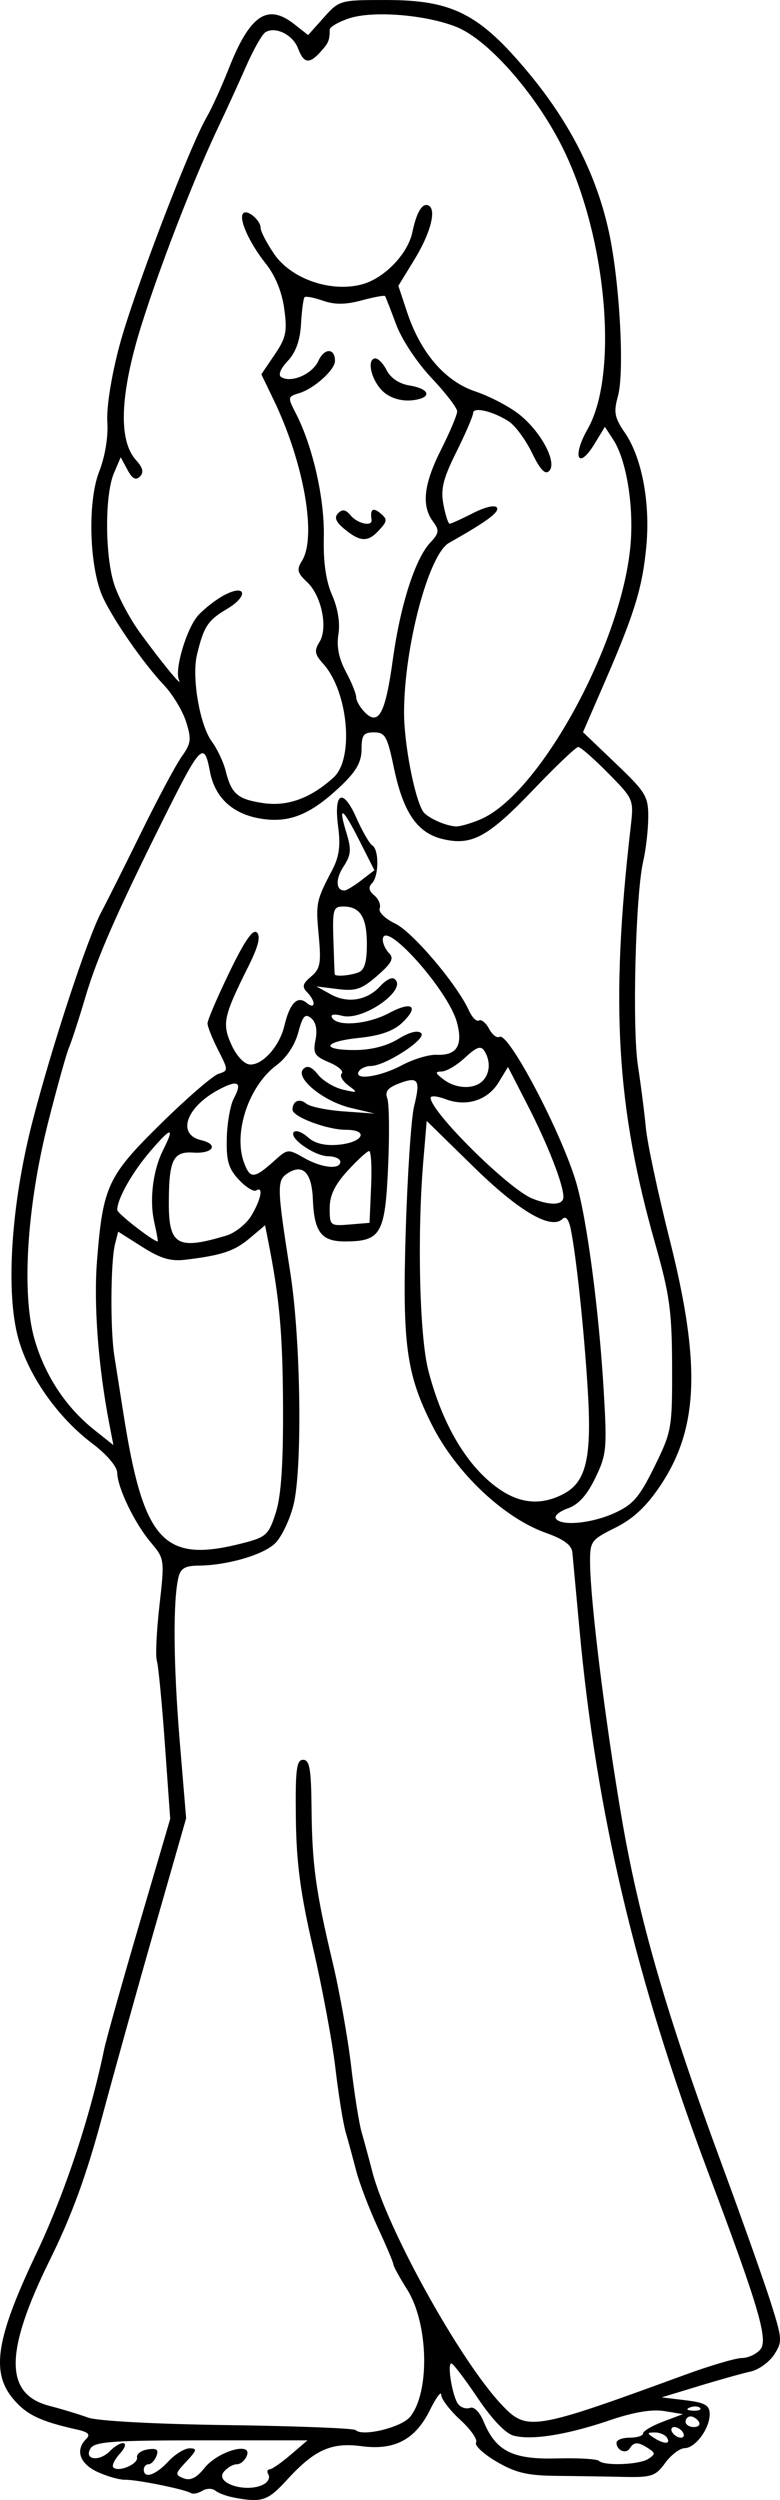 <?xml version="1.0" encoding="UTF-8"?>
<svg width="92.222mm" height="295.29mm" version="1.1" viewBox="0 0 92.222 295.29" xmlns="http://www.w3.org/2000/svg">
<g transform="translate(-9.417 -1.02)">
<path d="m37.094 296.03c-0.863-0.159-1.862-0.528-2.219-0.821-0.357-0.293-1.05-0.284-1.54 0.019-0.49 0.303-1.097 0.423-1.35 0.267-0.727-0.449-6.38-1.592-7.765-1.57-0.691 0.012-2.174-0.41-3.297-0.935-2.089-0.978-2.631-2.567-1.322-3.876 0.54-0.54 0.266-0.82-1.099-1.124-4.313-0.961-5.957-1.749-7.516-3.601-2.67-3.173-2.04-7.162 2.708-17.155 3.371-7.096 6.357-16.065 8.031-24.123 0.251-1.209 2.112-7.834 4.136-14.722l3.68-12.524-0.629-8.828c-0.346-4.855-0.773-9.286-0.95-9.845-0.176-0.559-0.039-3.495 0.305-6.525 0.619-5.446 0.607-5.531-1.023-7.461-1.92-2.274-3.925-6.429-3.972-8.233-0.019-0.735-1.232-2.16-2.923-3.434-4.039-3.044-7.445-7.832-8.723-12.259-1.583-5.485-0.922-15.914 1.633-25.8 2.308-8.929 6.51-21.693 8.15-24.76 0.647-1.209 2.763-5.431 4.704-9.382 1.94-3.951 4.096-7.981 4.789-8.955 1.111-1.56 1.172-2.05 0.511-4.12-0.412-1.292-1.584-3.232-2.604-4.31-2.377-2.513-5.836-7.465-7.184-10.285-1.643-3.438-1.901-11.314-0.489-14.925 0.705-1.804 1.087-4.116 0.971-5.882-0.113-1.719 0.472-5.4 1.428-8.994 1.618-6.079 8.263-23.471 10.328-27.032 0.601-1.036 1.759-3.58 2.574-5.652 2.514-6.397 4.588-7.813 7.774-5.307l1.636 1.287 1.852-2.072c1.831-2.048 1.915-2.072 7.398-2.068 7.838 0.005 11.018 1.633 16.82 8.611 4.916 5.913 8.056 12.132 9.501 18.819 1.274 5.895 1.853 16.512 1.058 19.371-0.528 1.897-0.406 2.524 0.842 4.346 1.993 2.908 2.995 8.227 2.518 13.359-0.454 4.885-1.39 7.936-4.936 16.098l-2.553 5.875 3.865 3.69c3.567 3.404 3.864 3.897 3.85 6.371-0.009 1.474-0.276 3.811-0.596 5.193-0.912 3.947-1.315 19.67-0.62 24.178 0.346 2.245 0.767 5.54 0.935 7.322 0.168 1.782 1.434 7.714 2.813 13.184 3.717 14.739 3.421 22.34-1.134 29.106-1.647 2.448-3.194 3.885-5.308 4.934-2.845 1.411-2.982 1.6-2.97 4.082 0.021 4.466 1.748 18.46 3.692 29.92 2.066 12.18 5.275 23.28 11.981 41.448 2.359 6.39 4.929 13.643 5.712 16.118 1.35 4.269 1.369 4.583 0.367 6.113-0.581 0.887-1.83 1.78-2.776 1.984-0.945 0.204-3.697 0.974-6.115 1.71l-4.396 1.338 2.826 0.341c2.281 0.275 2.831 0.583 2.853 1.597 0.036 1.696-1.668 4.038-2.958 4.062-0.576 0.012-1.613 0.797-2.304 1.747-1.139 1.564-1.604 1.719-4.919 1.647-2.014-0.044-5.588-0.099-7.944-0.122-3.434-0.034-4.836-0.367-7.08-1.682-1.539-0.902-2.627-1.917-2.417-2.257 0.21-0.339-0.631-1.545-1.869-2.678-1.238-1.134-2.25-2.465-2.251-2.958-2.61e-4 -0.494-0.6 0.314-1.333 1.796-1.734 3.503-4.177 4.793-8.095 4.273-3.579-0.475-5.561 0.422-8.826 3.994-2.256 2.467-2.926 2.691-6.237 2.083zm3.621-1.642c0.437-0.273 0.633-0.76 0.434-1.081-0.199-0.322-0.133-0.596 0.147-0.61 0.279-0.014 1.401-0.791 2.492-1.727l1.984-1.702-12.527 1e-3c-10.447 1e-3 -12.624 0.157-13.115 0.942-0.835 1.337 0.981 1.626 2.249 0.359 1.452-1.452 2.546-1.206 1.209 0.272-0.627 0.693-0.975 1.425-0.773 1.627 0.603 0.603 2.96-0.392 2.804-1.183-0.079-0.402 0.49-0.829 1.266-0.947 1.067-0.163 1.318 0.025 1.032 0.77-0.208 0.542-0.63 0.985-0.939 0.985-0.308 0-0.561 0.283-0.561 0.628 0 1.121 1.391 0.666 2.881-0.942 0.8-0.863 1.942-1.57 2.537-1.57 0.921 0 0.865 0.23-0.378 1.554-1.358 1.445-1.38 1.584-0.323 1.99 0.804 0.309 1.524-0.05 2.462-1.226 1.561-1.958 5.661-3.149 5.011-1.456-0.216 0.563-0.752 1.023-1.19 1.023-0.439 0-1.127 0.396-1.529 0.881-1.172 1.412 2.914 2.608 4.827 1.413zm45.362-2.932c0.837-0.55 0.837-0.687 0-1.237-1.206-0.792-1.715-0.792-2.204 6.1e-4 -0.443 0.717-1.564 0.234-1.564-0.675 0-0.325 0.706-0.591 1.57-0.591 0.863 0 1.57-0.226 1.57-0.502 0-0.276 1.06-0.901 2.355-1.39l2.355-0.888-2.198-0.362c-1.464-0.241-3.626 0.124-6.474 1.093-4.99 1.698-9.134 2.366-11.306 1.821-0.972-0.244-2.553-1.888-4.284-4.455-1.508-2.238-2.905-4.077-3.105-4.088-0.545-0.03 0.118 3.952 0.801 4.81 0.327 0.411 0.958 0.608 1.401 0.438 0.472-0.181 1.14 0.495 1.609 1.629 1.444 3.487 3.42 4.483 8.618 4.345 2.53-0.067 4.783 0.061 5.006 0.284 0.627 0.627 4.793 0.462 5.849-0.232zm2.198-2.502c-0.213-0.345-0.866-0.624-1.45-0.618-0.915 7e-3 -0.932 0.094-0.12 0.618 1.23 0.795 2.061 0.795 1.57 0zm1.884-0.628c-0.213-0.345-0.671-0.628-1.016-0.628s-0.453 0.283-0.24 0.628c0.213 0.345 0.671 0.628 1.016 0.628 0.345 0 0.453-0.283 0.24-0.628zm-32.251-1.841c2.362-2.917 2.169-11.037-0.356-15.038-0.89-1.411-1.619-2.736-1.619-2.946s-0.832-2.18-1.85-4.378c-1.017-2.198-2.166-5.211-2.553-6.696-0.387-1.485-0.948-3.547-1.248-4.583-0.3-1.036-0.845-4.433-1.211-7.549-0.366-3.116-1.549-9.474-2.628-14.13-1.503-6.484-1.982-10.081-2.046-15.373-0.069-5.759 0.074-6.908 0.859-6.908 0.764 0 0.952 1.07 0.995 5.652 0.063 6.71 0.489 9.838 2.481 18.212 0.822 3.454 1.808 8.965 2.191 12.246 0.383 3.281 0.942 6.814 1.242 7.85 0.3 1.036 0.875 3.156 1.277 4.71 1.754 6.771 10.37 22.288 15.257 27.475 3.017 3.202 3.656 3.099 21.772-3.526 2.936-1.074 5.939-1.956 6.674-1.96 0.735-5e-3 1.711-0.46 2.169-1.012 0.953-1.148-0.185-5.004-6.191-20.976-8.539-22.71-13.195-42.344-15.189-64.055-0.397-4.317-0.776-8.412-0.843-9.1-0.086-0.879-1.004-1.563-3.095-2.305-5.034-1.786-10.647-7.092-13.513-12.773-3.02-5.986-3.503-9.537-3.099-22.791 0.207-6.807 0.655-13.491 0.994-14.854 0.777-3.124 0.503-3.545-1.759-2.691-1.355 0.511-1.715 0.966-1.41 1.781 0.225 0.602 0.267 4.248 0.095 8.102-0.355 7.932-0.854 8.787-5.122 8.787-2.777 0-3.625-1.121-3.776-4.997-0.121-3.093-1.155-4.194-2.91-3.098-1.378 0.861-1.365 1.494 0.256 11.863 1.237 7.915 1.434 23.189 0.354 27.409-0.455 1.777-1.442 3.809-2.193 4.515-1.448 1.36-5.675 2.575-9.047 2.6-1.581 0.012-2.102 0.327-2.36 1.428-0.648 2.769-0.585 10.341 0.161 19.311l0.758 9.106-3.688 12.874c-2.028 7.081-4.844 17.178-6.257 22.439-1.843 6.861-3.579 11.611-6.144 16.804-5.4 10.935-5.416 15.906-0.056 17.291 1.462 0.378 3.506 0.998 4.543 1.378 1.103 0.404 7.978 0.773 16.574 0.89 8.08 0.11 14.862 0.374 15.072 0.587 0.8 0.813 5.422-0.314 6.439-1.57zm34.135 0.585c-0.213-0.345-0.654-0.628-0.979-0.628-0.325 0-0.591 0.283-0.591 0.628 0 0.345 0.441 0.628 0.979 0.628 0.538 0 0.804-0.283 0.591-0.628zm0.144-1.635c-0.209-0.209-0.75-0.231-1.204-0.05-0.501 0.201-0.352 0.349 0.379 0.379 0.662 0.027 1.033-0.121 0.824-0.33zm-53.861-102.19c2.563-0.672 2.879-0.976 3.702-3.56 0.632-1.986 0.885-5.739 0.852-12.632-0.042-8.607-0.416-12.72-1.777-19.565l-0.346-1.739-1.817 1.528c-1.815 1.527-3.278 2.016-7.591 2.539-1.755 0.213-2.954-0.143-5.125-1.52l-2.835-1.798-0.38 1.512c-0.518 2.064-0.563 10.085-0.074 13.153 0.22 1.378 0.687 4.343 1.037 6.588 2.42 15.496 4.749 18.009 14.353 15.492zm43.756-3.512c2.186-0.993 2.934-1.862 4.71-5.47 2.046-4.159 2.11-4.52 2.089-11.837-0.019-6.524-0.288-8.484-1.986-14.455-4.599-16.17-5.324-28.384-2.92-49.19 0.386-3.342 0.383-3.35-2.657-6.437-1.674-1.7-3.264-3.091-3.532-3.091-0.268 0-2.618 2.23-5.222 4.955-5.433 5.687-7.348 6.738-10.79 5.924-3.035-0.718-4.683-3.131-5.803-8.497-0.762-3.65-1.022-4.109-2.332-4.109-1.237 0-1.474 0.32-1.474 1.992 0 1.482-0.603 2.57-2.355 4.248-3.567 3.417-6.077 4.475-9.425 3.973-3.41-0.511-5.561-2.468-6.147-5.59-0.686-3.656-1.09-3.237-5.592 5.8-5.444 10.928-7.759 16.21-9.125 20.819-0.768 2.591-1.641 5.275-1.94 5.966-0.299 0.691-1.405 4.647-2.457 8.792-2.532 9.972-3.182 20.336-1.614 25.729 1.239 4.261 3.699 7.986 7.024 10.634l2.29 1.824-0.474-2.452c-1.324-6.846-1.876-14.198-1.458-19.408 0.701-8.743 1.262-9.936 7.582-16.143 3.062-3.007 6.109-5.639 6.771-5.849 1.182-0.375 1.181-0.427-0.045-2.829-0.687-1.346-1.248-2.758-1.248-3.137 0-0.38 1.165-3.097 2.589-6.039 1.813-3.745 2.788-5.151 3.25-4.688 0.463 0.463 0.165 1.654-0.994 3.973-2.957 5.918-3.145 6.782-2.018 9.281 0.588 1.304 1.497 2.284 2.165 2.334 1.488 0.112 3.512-2.135 4.082-4.531 0.639-2.69 1.554-3.651 2.627-2.76 1.075 0.892 1.138-0.162 0.074-1.244-0.629-0.64-0.536-1.007 0.471-1.853 1.085-0.911 1.208-1.568 0.903-4.822-0.362-3.862-0.303-4.146 1.592-7.756 0.829-1.579 1.004-2.86 0.702-5.134-0.544-4.098 0.575-4.612 2.174-0.998 0.692 1.565 1.534 3.016 1.869 3.223 0.812 0.502 0.781 3.649-0.044 4.474-0.454 0.454-0.369 0.891 0.277 1.427 0.512 0.425 0.798 1.12 0.636 1.544-0.164 0.426 0.658 1.226 1.839 1.788 2.049 0.977 7.3 7.163 8.713 10.265 0.373 0.819 0.905 1.348 1.183 1.177 0.278-0.172 0.816 0.269 1.196 0.979 0.38 0.71 0.935 1.14 1.234 0.956 1.041-0.643 7.354 11.347 9.082 17.249 1.265 4.322 2.68 15.046 3.244 24.589 0.403 6.812 0.334 7.515-0.998 10.268-0.984 2.032-1.992 3.151-3.227 3.582-0.988 0.344-1.639 0.881-1.446 1.193 0.584 0.944 4.2 0.611 6.957-0.641zm-6.074-2.235c2.742-1.418 3.406-4.294 2.889-12.517-0.448-7.127-1.351-15.609-2.002-18.798-0.227-1.113-0.588-1.567-0.954-1.2-1.352 1.352-5.139-0.86-10.565-6.17l-5.509-5.391-0.397 4.701c-0.741 8.767-0.455 20.751 0.593 24.793 1.678 6.476 4.664 11.448 8.419 14.018 2.509 1.717 4.945 1.9 7.526 0.566zm-39.832-30.533c1.05-0.315 2.392-1.392 2.983-2.392 1.143-1.935 1.427-3.487 0.538-2.938-0.295 0.183-1.214-0.39-2.041-1.272-1.222-1.302-1.49-2.222-1.426-4.898 0.043-1.812 0.419-3.932 0.836-4.711 1.011-1.89 0.518-2.222-1.642-1.105-3.972 2.054-5.179 5.349-2.215 6.049 2.119 0.5 1.395 1.62-0.947 1.463-2.389-0.16-2.884 0.876-2.884 6.035 0 4.913 1.05 5.495 6.798 3.768zm-8.518-1.574c-0.595-2.638-0.168-6.123 1.046-8.535 1.409-2.799 0.982-2.762-1.502 0.129-2.162 2.516-3.925 5.641-3.925 6.954 0 0.406 4.266 3.719 4.79 3.719 0.056 0-0.128-1.02-0.409-2.267zm25.635-4.17c0.102-2.331-0.001-4.239-0.229-4.239-0.228 0-1.371 1.044-2.541 2.321-1.535 1.675-2.126 2.908-2.126 4.434 0 2.058 0.062 2.108 2.355 1.918l2.355-0.195zm22.736 1.178c0-1.477-1.832-6.166-4.241-10.855l-2.31-4.496-1.101 1.81c-1.298 2.134-3.799 2.929-6.274 1.994-0.975-0.368-1.773-0.442-1.773-0.164 0 1.652 9.22 10.779 12.024 11.902 2.17 0.869 3.676 0.791 3.676-0.192zm-34.03-4.4c1.402-1.263 1.518-1.271 3.348-0.221 2.092 1.201 4.306 1.437 4.306 0.46 0-0.345-0.636-0.634-1.413-0.642-1.648-0.017-4.748-2.199-4.076-2.87 0.252-0.252 0.997 0.03 1.656 0.627 0.802 0.725 1.982 1.019 3.566 0.886 2.948-0.247 3.746-1.769 0.927-1.769-2.223 0-6.312-1.539-6.312-2.375 0-1.026 0.819-1.388 1.626-0.718 0.44 0.365 2.444 0.78 4.454 0.922l3.654 0.258-2.826-0.669c-3.263-0.772-6.669-3.561-5.622-4.604 0.468-0.466 0.982-0.267 1.731 0.671 0.586 0.734 1.913 1.53 2.949 1.768 1.778 0.41 1.813 0.382 0.629-0.498-0.69-0.513-1.039-1.148-0.775-1.413 0.264-0.264-0.407-0.854-1.492-1.31-1.729-0.727-1.927-1.055-1.607-2.656 0.236-1.181 0.055-2.084-0.513-2.556-0.716-0.594-1-0.279-1.534 1.704-0.398 1.478-1.395 2.98-2.538 3.825-3.337 2.467-5.193 8.081-3.839 11.613 0.722 1.883 1.191 1.828 3.701-0.434zm24.484-9.306c0.876-0.876 0.96-2.344 0.204-3.537-0.414-0.653-0.913-0.482-2.28 0.785-0.962 0.892-2.203 1.631-2.757 1.642-0.833 0.017-0.796 0.18 0.212 0.942 1.476 1.117 3.596 1.194 4.621 0.169zm-9.584-1.831c1.368-0.731 3.229-1.294 4.135-1.252 2.397 0.112 3.156-1.113 2.396-3.865-1.061-3.842-8.752-12.38-8.752-9.715 0 0.461 0.341 1.179 0.757 1.596 0.591 0.591 0.28 1.172-1.413 2.646-1.846 1.607-2.545 1.842-4.682 1.574l-2.512-0.315 1.716 0.949c1.997 1.104 4.307 0.708 5.857-1.006 0.59-0.652 1.305-1.041 1.589-0.865 1.842 1.138-3.558 5.036-6.095 4.399-1.037-0.26-1.461-0.172-1.2 0.251 0.656 1.062 4.254 0.748 6.747-0.589 2.732-1.464 3.587-0.783 1.489 1.188-1.008 0.947-2.591 1.5-5.005 1.749-4.296 0.443-4.677 1.446-0.548 1.442 1.904-1e-3 3.751-0.471 5.108-1.298 1.367-0.833 2.341-1.079 2.732-0.689 0.673 0.673-4.262 3.873-5.973 3.873-0.554 0-1.181 0.283-1.395 0.628-0.687 1.111 2.478 0.672 5.048-0.701zm-5.099-10.984c0.711-0.273 0.993-1.22 0.993-3.328 0-3.199-0.787-4.454-2.795-4.455-1.174-3.7e-4 -1.276 0.346-1.164 3.925 0.068 2.159 0.138 3.996 0.157 4.082 0.064 0.297 1.816 0.157 2.808-0.224zm0.339-10.881 1.544-1.186-1.786-3.529c-1.998-3.948-2.553-4.253-1.501-0.823 0.585 1.906 0.525 2.56-0.36 3.911-0.979 1.495-0.919 2.862 0.125 2.829 0.239-6e-3 1.129-0.548 1.978-1.2zm14.045-7.177c6.952-2.905 16.68-20.584 17.768-32.291 0.434-4.674-0.458-10.185-2.042-12.601l-0.976-1.49-1.206 1.984c-1.95 3.207-2.718 1.585-0.824-1.742 3.631-6.381 2.286-22.303-2.772-32.817-3.103-6.45-8.902-13.123-12.738-14.658-3.624-1.45-9.872-1.951-12.699-1.018-1.264 0.417-2.297 1.019-2.297 1.337 0 1.258-0.125 1.561-1.084 2.62-1.342 1.483-1.979 1.384-2.663-0.417-0.611-1.607-2.677-2.625-3.853-1.898-0.387 0.239-1.402 2.024-2.256 3.966-0.854 1.942-2.378 5.27-3.388 7.397-3.325 7.002-8.183 19.855-9.796 25.917-1.78 6.69-1.734 11.188 0.138 13.256 0.822 0.908 0.953 1.456 0.464 1.945-0.489 0.489-0.905 0.263-1.475-0.8l-0.795-1.48-0.805 1.884c-1.062 2.485-1.075 9.454-0.024 12.946 0.461 1.531 1.864 4.19 3.118 5.909 2.598 3.56 5.087 6.587 4.608 5.603-0.588-1.208 0.911-6.223 2.307-7.719 0.756-0.81 2.136-1.869 3.066-2.353 2.589-1.347 2.846 0.145 0.285 1.656-2.256 1.331-2.736 2.064-3.537 5.394-0.642 2.67 0.323 8.312 1.755 10.258 0.643 0.874 1.379 2.435 1.637 3.469 0.677 2.723 1.404 3.348 4.417 3.8 2.887 0.433 5.66-0.575 8.352-3.037 2.44-2.231 1.712-10.148-1.233-13.409-1.01-1.118-1.086-1.554-0.452-2.569 1.042-1.668 0.251-5.497-1.466-7.096-1.153-1.075-1.247-1.464-0.599-2.501 1.77-2.835 0.226-11.61-3.347-19.016l-1.456-3.018 1.568-2.311c1.359-2.002 1.511-2.728 1.138-5.438-0.277-2.014-1.061-3.919-2.202-5.35-1.936-2.428-3.233-5.331-2.644-5.92 0.495-0.495 2.059 0.831 2.059 1.745 0 0.396 0.71 1.764 1.578 3.041 2.018 2.97 6.723 4.6 10.411 3.607 2.631-0.708 5.409-3.584 5.947-6.156 0.487-2.326 1.155-3.462 1.869-3.176 1.037 0.414 0.312 3.251-1.646 6.445l-1.878 3.063 1.026 3.091c1.607 4.838 4.495 8.19 8.092 9.39 1.686 0.563 4.025 1.789 5.198 2.725 2.586 2.064 4.495 5.685 3.513 6.667-0.473 0.473-1.069-0.158-2.034-2.152-0.751-1.551-1.988-3.222-2.748-3.712-1.867-1.203-4.208-1.751-4.208-0.985 0 0.343-0.886 2.402-1.968 4.577-1.584 3.183-1.885 4.397-1.542 6.226 0.234 1.25 0.566 2.272 0.737 2.272 0.171 0 1.414-0.563 2.763-1.251 1.43-0.729 2.608-1.001 2.824-0.65 0.325 0.527-1.213 1.658-5.665 4.166-2.41 1.358-5.314 12.318-5.314 20.054 0 3.645 1.219 10.009 2.23 11.645 0.449 0.727 2.638 1.73 3.913 1.793 0.443 0.021 1.726-0.345 2.852-0.815zm-10.322-18.883c0.878-6.411 2.633-11.904 4.412-13.808 1.081-1.157 1.118-1.448 0.324-2.527-1.376-1.869-1.08-4.42 0.987-8.515 1.036-2.053 1.884-4.066 1.884-4.474s-1.363-2.183-3.029-3.945c-1.725-1.824-3.53-4.553-4.193-6.341-0.641-1.726-1.227-3.227-1.304-3.336-0.077-0.109-1.325 0.121-2.775 0.511-1.896 0.51-3.176 0.521-4.561 0.038-1.059-0.369-2.04-0.557-2.18-0.417-0.14 0.14-0.328 1.555-0.418 3.144-0.111 1.97-0.612 3.368-1.575 4.392-0.855 0.911-1.157 1.66-0.766 1.902 1.193 0.737 3.68-0.349 4.396-1.921 0.701-1.538 1.96-1.531 1.96 0.012 0 1.054-2.467 3.273-4.234 3.809-1.365 0.414-1.377 0.487-0.392 2.392 1.995 3.857 3.41 10.11 3.305 14.595-0.07 2.989 0.245 5.191 0.984 6.878 0.682 1.556 0.959 3.276 0.742 4.611-0.235 1.45 0.045 2.858 0.88 4.417 0.674 1.258 1.226 2.625 1.226 3.037 0 0.412 0.464 1.214 1.032 1.781 1.623 1.623 2.424 0.107 3.293-6.237zm-5.668-15.385c-1.077-0.88-1.295-1.403-0.797-1.911 0.503-0.512 0.901-0.44 1.49 0.269 0.821 0.99 2.594 1.348 2.46 0.498-0.195-1.234 0.158-1.497 1.032-0.772 0.855 0.71 0.845 0.92-0.097 1.961-1.339 1.479-2.234 1.469-4.088-0.046zm4.63-16.184c-1.419-1.209-2.128-3.824-1.089-4.015 0.345-0.063 0.97 0.56 1.388 1.384 0.474 0.936 1.486 1.617 2.694 1.813 2.546 0.413 2.714 1.52 0.266 1.759-1.181 0.115-2.448-0.251-3.259-0.942z" stroke-width=".628"/>
</g>
</svg>

